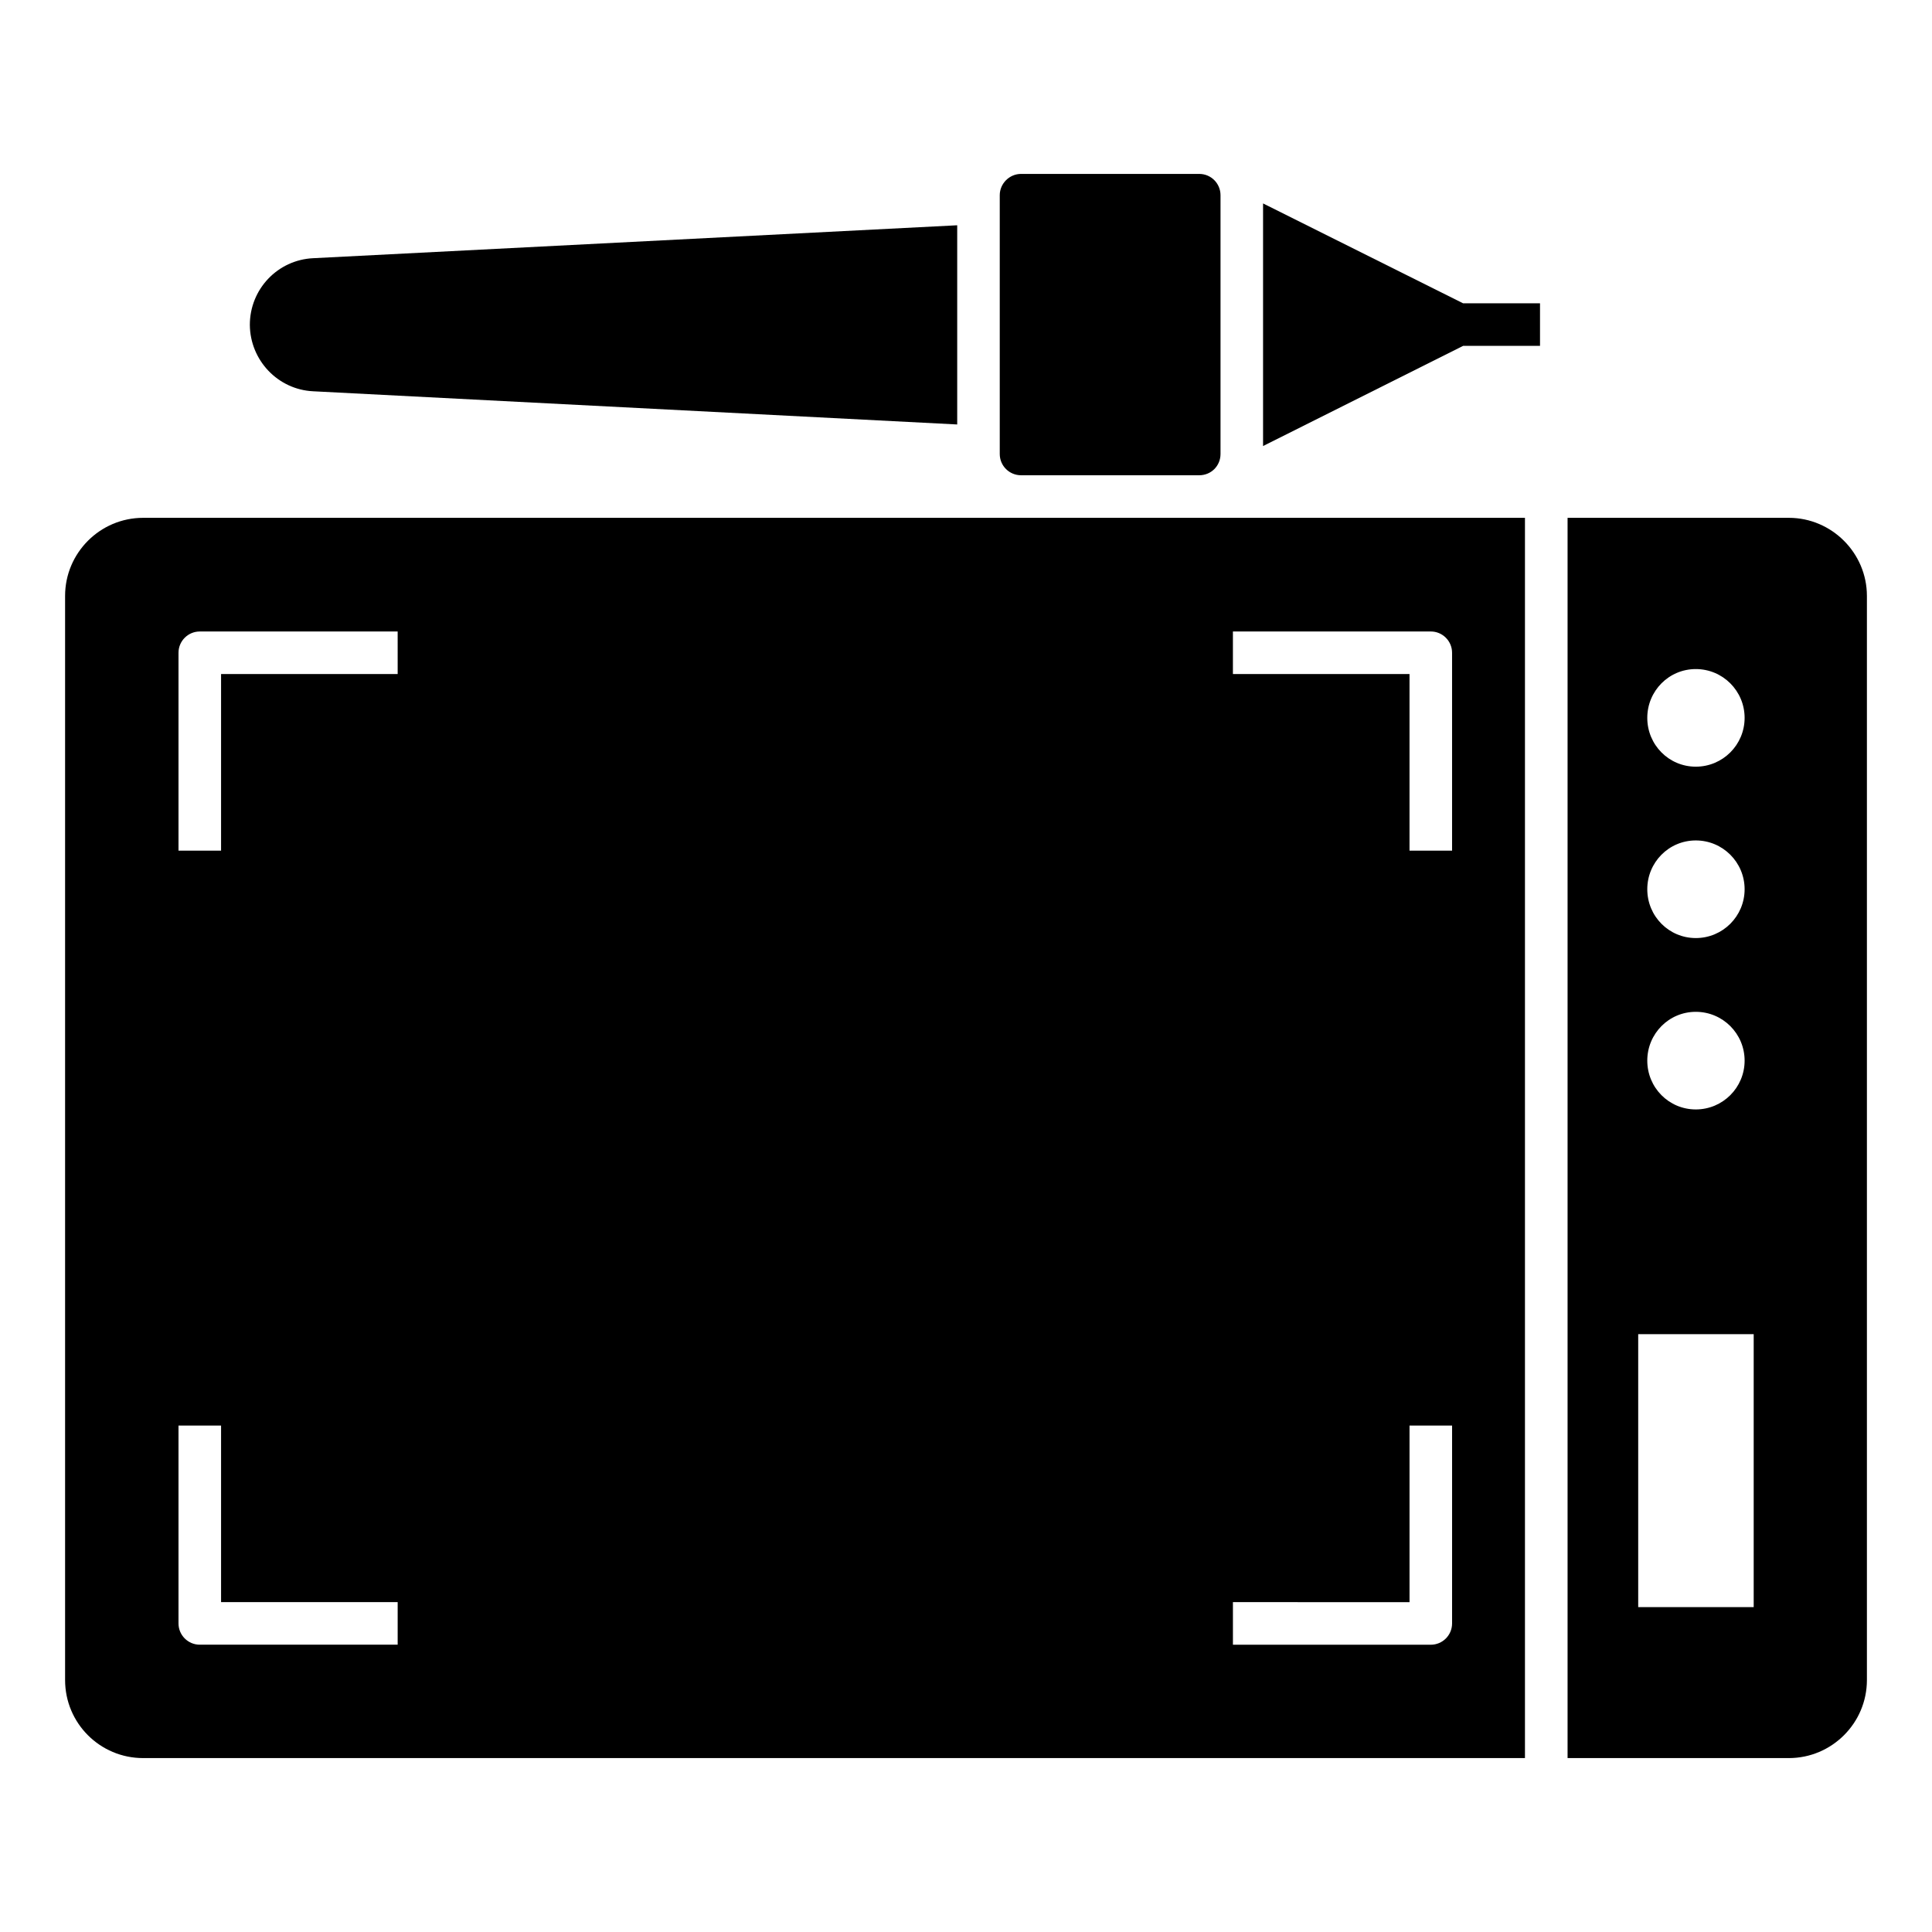 <?xml version="1.0" encoding="UTF-8"?>
<!-- Uploaded to: ICON Repo, www.svgrepo.com, Generator: ICON Repo Mixer Tools -->
<svg fill="#000000" width="800px" height="800px" version="1.1" viewBox="144 144 512 512" xmlns="http://www.w3.org/2000/svg">
 <g>
  <path d="m467.45 195.73v68.578c0 3.156-2.481 5.641-5.641 5.641h-47.223c-3.082 0-5.641-2.481-5.641-5.641v-68.578c0-3.082 2.559-5.641 5.641-5.641h47.223c3.16 0 5.641 2.559 5.641 5.641z"/>
  <path d="m397.67 203.7v52.789l-170.69-8.797c-9.324-0.449-16.695-8.195-16.77-17.594 0-9.477 7.371-17.219 16.77-17.672z"/>
  <path d="m552.12 224.38v11.281h-20.379l-53.016 26.543v-64.293l53.016 26.469z"/>
  <path d="m181.93 281.23c-11.43 0-20.68 9.324-20.68 20.68v287.32c0 11.43 9.25 20.68 20.68 20.68h366.2v-328.68zm67.457 298.63h-52.441c-3.113 0-5.641-2.527-5.641-5.641v-52.438h11.281v46.801h46.801zm0-257.23h-46.801v46.801h-11.281v-52.438c0-3.113 2.527-5.641 5.641-5.641h52.438zm279.43 251.6c0 1.496-0.594 2.93-1.652 3.988-1.059 1.059-2.488 1.652-3.988 1.652l-52.438-0.008v-11.281l46.801 0.008v-46.805h11.281zm0-204.8h-11.281v-46.801h-46.801v-11.281h52.438c3.113 0 5.641 2.527 5.641 5.641z"/>
  <path d="m618.07 281.23h-58.648v328.68h58.648c11.355 0 20.68-9.25 20.68-20.68v-287.32c-0.004-11.355-9.324-20.68-20.68-20.68zm-24.664 40.078c7.144 0 12.934 5.789 12.934 12.934s-5.789 12.934-12.934 12.934c-7.144 0-12.859-5.789-12.859-12.934 0-7.141 5.715-12.934 12.859-12.934zm0 45.418c7.144 0 12.934 5.789 12.934 12.934s-5.789 12.934-12.934 12.934c-7.144 0-12.859-5.789-12.859-12.934 0-7.141 5.715-12.934 12.859-12.934zm0 45.418c7.144 0 12.934 5.789 12.934 12.934s-5.789 12.934-12.934 12.934c-7.144 0-12.859-5.789-12.859-12.934 0-7.141 5.715-12.934 12.859-12.934zm15.34 157.76h-30.605v-72.34h30.605z"/>
 </g>
</svg>